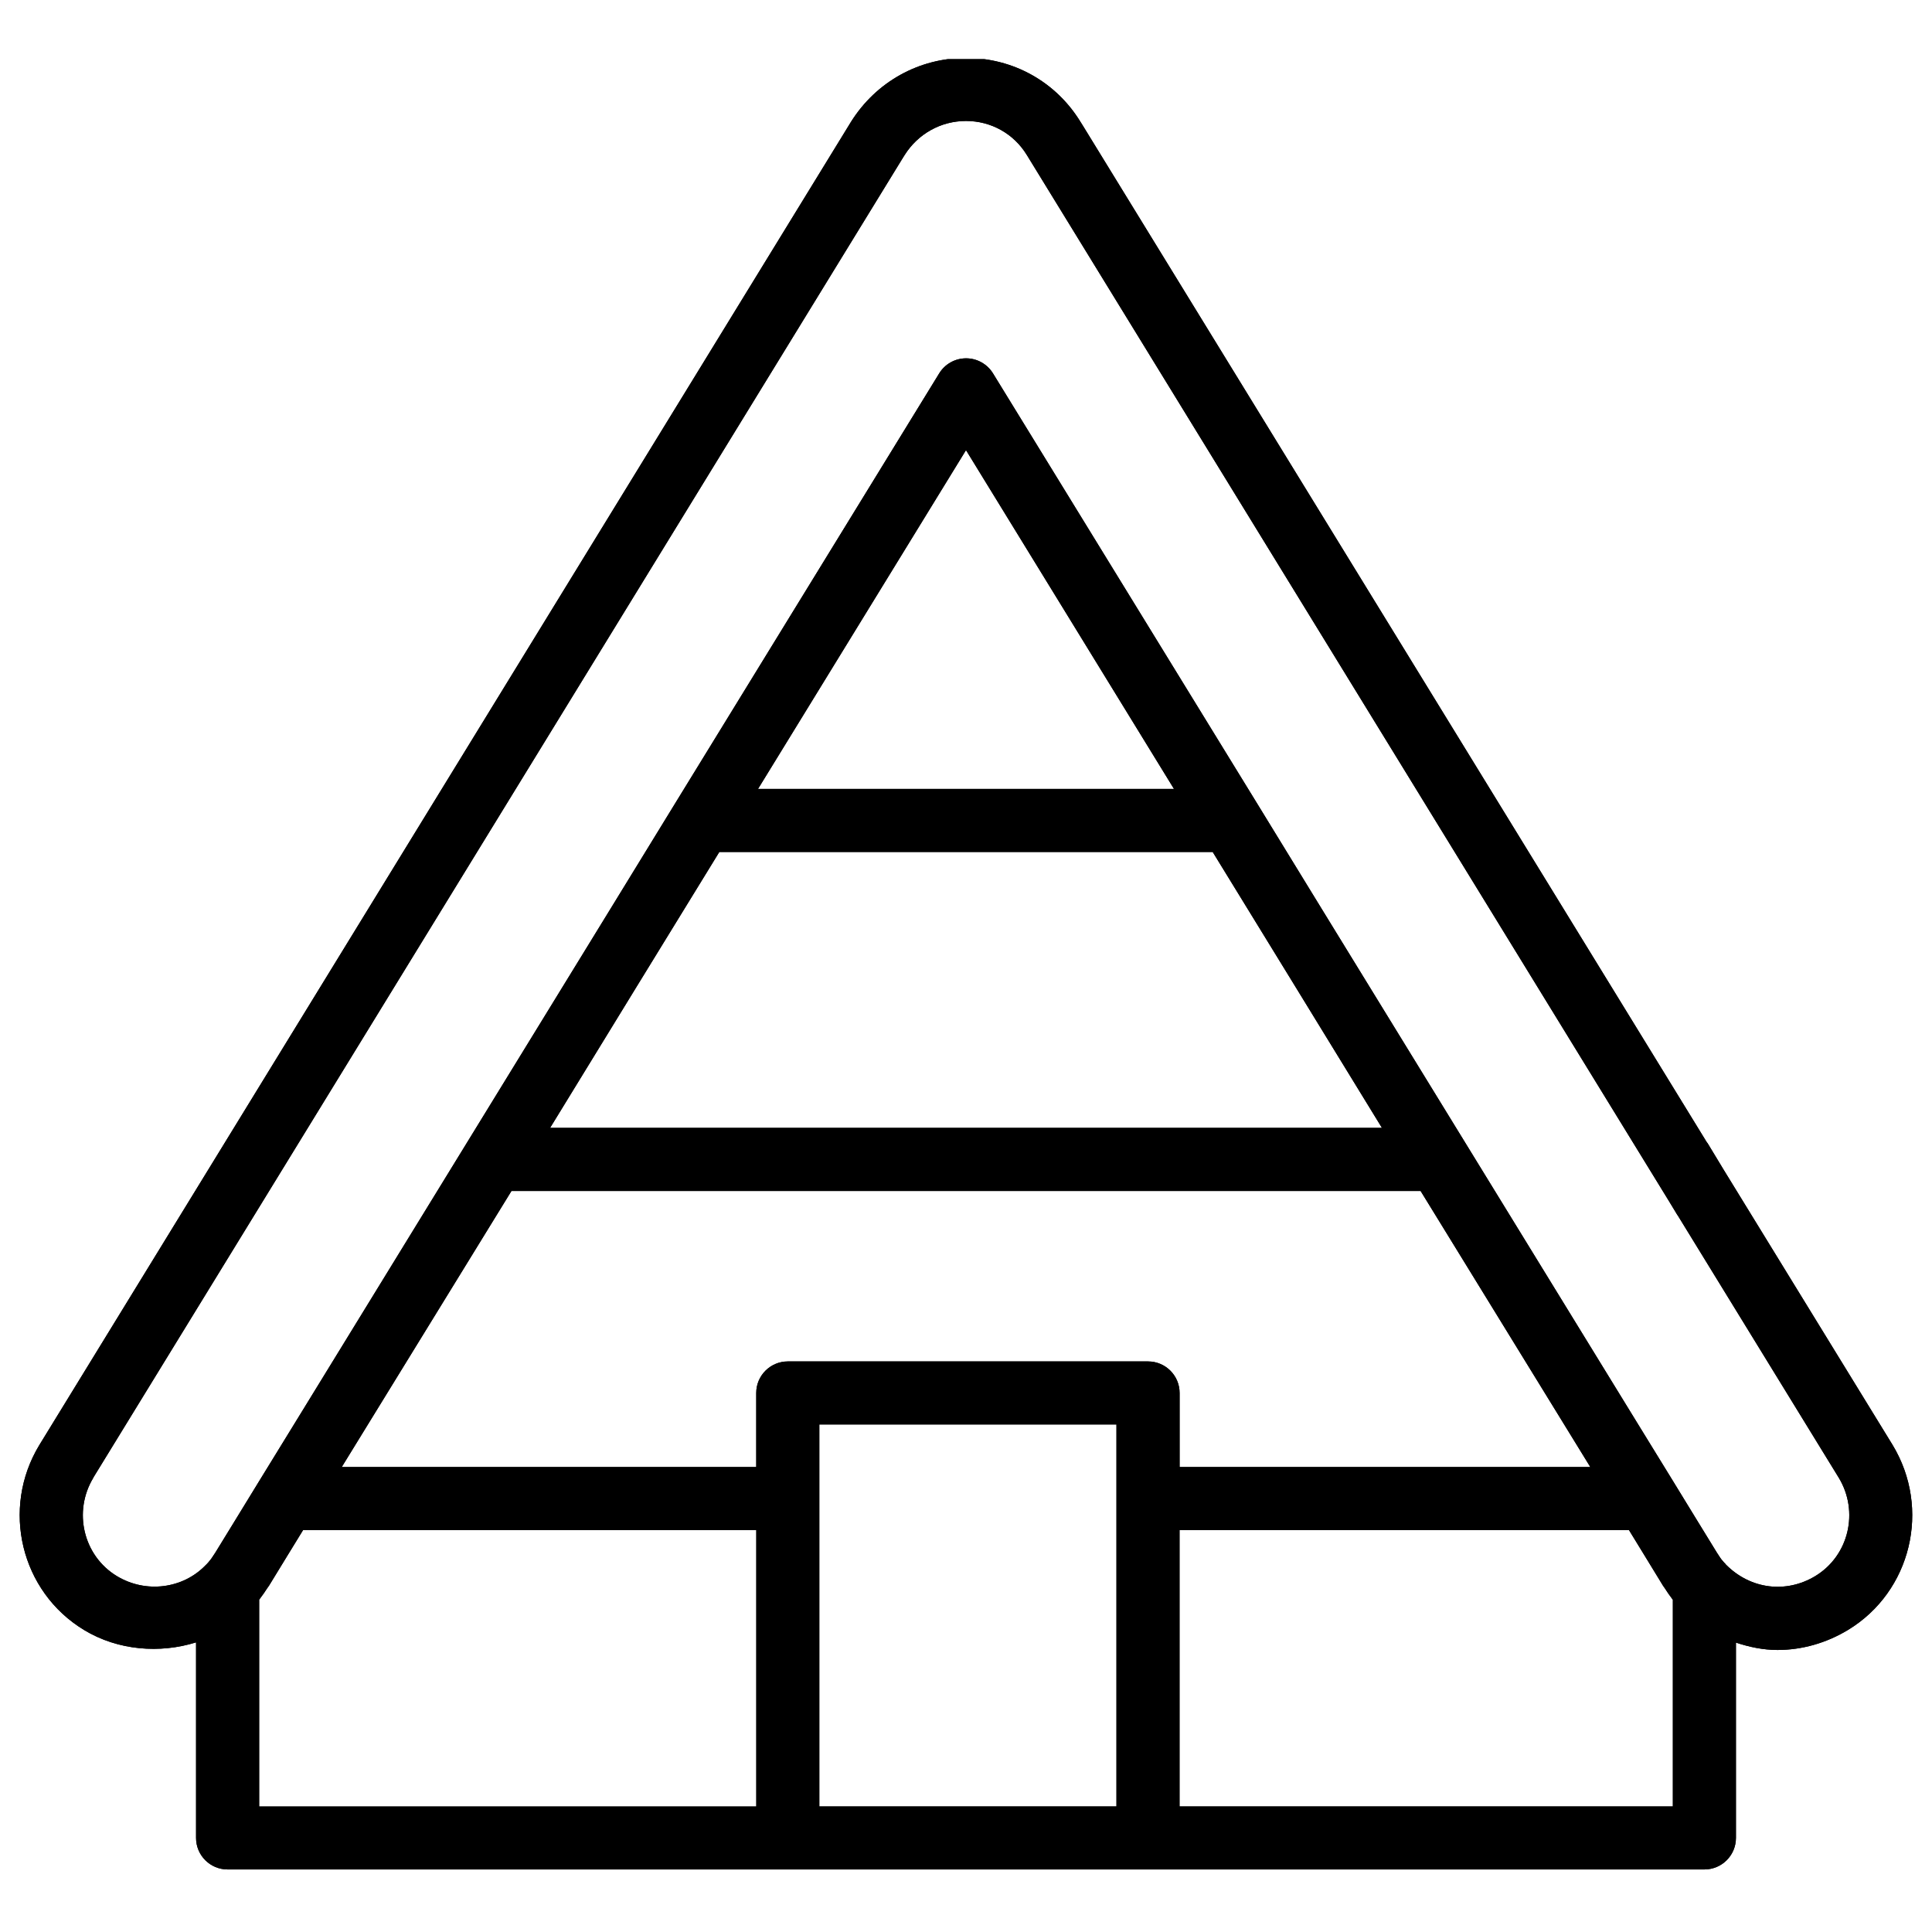 <svg xmlns="http://www.w3.org/2000/svg" xmlns:xlink="http://www.w3.org/1999/xlink" width="500" zoomAndPan="magnify" viewBox="0 0 375 375" height="500" preserveAspectRatio="xMidYMid meet" version="1.0"><defs><clipPath id="1ce90927b8"><path d="M 3 11.484 L 372 11.484 L 372 363 L 3 363 Z M 3 11.484 " clip-rule="nonzero"/></clipPath></defs><g clip-path="url(#1ce90927b8)"><path fill="#000000" d="M 16.301 316.375 C 22.945 320.395 31.047 320.969 38.055 318.785 L 38.055 356.742 C 38.055 360.121 40.797 362.859 44.176 362.859 L 330.824 362.859 C 334.203 362.859 336.945 360.121 336.945 356.742 L 336.945 318.828 C 339.547 319.691 342.246 320.258 345.016 320.258 C 349.766 320.258 354.492 318.914 358.691 316.375 C 370.965 308.938 374.855 292.828 367.336 280.441 L 334.531 227 L 331.43 221.875 C 331.398 221.82 331.344 221.793 331.305 221.738 L 210.207 24.43 L 209.734 23.676 C 204.984 15.895 196.672 11.246 187.5 11.246 C 178.395 11.246 170.059 15.871 165.191 23.629 L 7.641 280.473 C 0.141 292.828 4.027 308.938 16.309 316.375 Z M 227.871 153.133 L 147.129 153.133 L 187.5 87.371 Z M 139.617 165.367 L 235.383 165.367 L 251.066 190.914 L 268.234 218.918 L 106.773 218.918 L 123.602 191.457 L 139.625 165.359 Z M 222.824 264.254 L 152.91 264.254 C 149.531 264.254 146.785 266.996 146.785 270.371 L 146.785 284.75 L 66.332 284.75 L 69.859 279.012 L 99.273 231.172 L 275.742 231.172 L 306.047 280.465 L 308.68 284.75 L 228.961 284.75 L 228.961 270.371 C 228.961 266.996 226.219 264.254 222.836 264.254 Z M 50.301 310.508 C 50.336 310.465 50.375 310.398 50.41 310.355 C 50.961 309.641 51.414 308.973 51.832 308.324 C 51.957 308.121 52.086 307.977 52.223 307.77 L 55.793 301.934 L 58.828 296.988 L 146.793 296.988 L 146.793 350.637 L 50.305 350.637 L 50.305 310.516 Z M 159.031 290.867 L 159.031 276.488 L 216.703 276.488 L 216.703 350.633 L 159.031 350.633 Z M 324.699 350.633 L 228.949 350.633 L 228.949 296.984 L 316.18 296.984 L 318.891 301.406 L 322.797 307.793 C 322.918 307.988 323.035 308.121 323.156 308.305 C 323.586 308.984 324.062 309.684 324.613 310.398 C 324.645 310.434 324.668 310.484 324.699 310.516 L 324.699 350.637 Z M 18.09 286.84 L 175.086 30.895 L 175.574 30.113 C 178.184 25.957 182.641 23.48 187.5 23.48 C 192.359 23.48 196.773 25.934 199.316 30.098 L 323.922 233.098 L 325.57 235.816 C 325.594 235.859 325.637 235.887 325.66 235.93 L 356.898 286.816 C 360.895 293.406 358.855 301.969 352.355 305.91 C 346.715 309.32 339.793 308.52 334.992 303.676 C 334.949 303.641 334.938 303.578 334.895 303.539 C 334.715 303.383 334.508 303.137 334.305 302.887 C 334.234 302.793 334.152 302.723 334.086 302.625 C 333.938 302.434 333.781 302.176 333.621 301.938 C 333.484 301.734 333.34 301.516 333.23 301.34 L 328.973 294.406 L 324.848 287.668 L 317.715 276.066 L 256.512 176.367 L 244.07 156.062 L 192.742 72.477 C 191.625 70.664 189.648 69.551 187.52 69.551 C 185.387 69.551 183.41 70.656 182.297 72.477 L 130.969 156.062 L 118.172 176.934 L 58.324 274.43 L 50.191 287.668 L 45.734 294.945 L 41.809 301.34 C 41.637 301.613 41.402 301.957 41.172 302.301 C 41.109 302.391 41.035 302.508 40.977 302.586 C 40.652 303.027 40.27 303.473 39.836 303.879 C 35.484 308.344 28.34 309.336 22.676 305.914 C 16.176 301.977 14.137 293.41 18.113 286.84 Z M 18.09 286.84 " fill-opacity="1" fill-rule="nonzero"/><path fill="#000000" d="M 16.301 316.375 C 22.945 320.395 31.047 320.969 38.055 318.785 L 38.055 356.742 C 38.055 360.121 40.797 362.859 44.176 362.859 L 330.824 362.859 C 334.203 362.859 336.945 360.121 336.945 356.742 L 336.945 318.828 C 339.547 319.691 342.246 320.258 345.016 320.258 C 349.766 320.258 354.492 318.914 358.691 316.375 C 370.965 308.938 374.855 292.828 367.336 280.441 L 334.531 227 L 331.43 221.875 C 331.398 221.82 331.344 221.793 331.305 221.738 L 210.207 24.43 L 209.734 23.676 C 204.984 15.895 196.672 11.246 187.5 11.246 C 178.395 11.246 170.059 15.871 165.191 23.629 L 7.641 280.473 C 0.141 292.828 4.027 308.938 16.309 316.375 Z M 227.871 153.133 L 147.129 153.133 L 187.5 87.371 Z M 139.617 165.367 L 235.383 165.367 L 251.066 190.914 L 268.234 218.918 L 106.773 218.918 L 123.602 191.457 L 139.625 165.359 Z M 222.824 264.254 L 152.91 264.254 C 149.531 264.254 146.785 266.996 146.785 270.371 L 146.785 284.75 L 66.332 284.75 L 69.859 279.012 L 99.273 231.172 L 275.742 231.172 L 306.047 280.465 L 308.68 284.75 L 228.961 284.75 L 228.961 270.371 C 228.961 266.996 226.219 264.254 222.836 264.254 Z M 50.301 310.508 C 50.336 310.465 50.375 310.398 50.41 310.355 C 50.961 309.641 51.414 308.973 51.832 308.324 C 51.957 308.121 52.086 307.977 52.223 307.77 L 55.793 301.934 L 58.828 296.988 L 146.793 296.988 L 146.793 350.637 L 50.305 350.637 L 50.305 310.516 Z M 159.031 290.867 L 159.031 276.488 L 216.703 276.488 L 216.703 350.633 L 159.031 350.633 Z M 324.699 350.633 L 228.949 350.633 L 228.949 296.984 L 316.18 296.984 L 318.891 301.406 L 322.797 307.793 C 322.918 307.988 323.035 308.121 323.156 308.305 C 323.586 308.984 324.062 309.684 324.613 310.398 C 324.645 310.434 324.668 310.484 324.699 310.516 L 324.699 350.637 Z M 18.09 286.84 L 175.086 30.895 L 175.574 30.113 C 178.184 25.957 182.641 23.48 187.5 23.48 C 192.359 23.48 196.773 25.934 199.316 30.098 L 323.922 233.098 L 325.57 235.816 C 325.594 235.859 325.637 235.887 325.66 235.93 L 356.898 286.816 C 360.895 293.406 358.855 301.969 352.355 305.91 C 346.715 309.32 339.793 308.52 334.992 303.676 C 334.949 303.641 334.938 303.578 334.895 303.539 C 334.715 303.383 334.508 303.137 334.305 302.887 C 334.234 302.793 334.152 302.723 334.086 302.625 C 333.938 302.434 333.781 302.176 333.621 301.938 C 333.484 301.734 333.34 301.516 333.23 301.34 L 328.973 294.406 L 324.848 287.668 L 317.715 276.066 L 256.512 176.367 L 244.07 156.062 L 192.742 72.477 C 191.625 70.664 189.648 69.551 187.52 69.551 C 185.387 69.551 183.41 70.656 182.297 72.477 L 130.969 156.062 L 118.172 176.934 L 58.324 274.43 L 50.191 287.668 L 45.734 294.945 L 41.809 301.34 C 41.637 301.613 41.402 301.957 41.172 302.301 C 41.109 302.391 41.035 302.508 40.977 302.586 C 40.652 303.027 40.27 303.473 39.836 303.879 C 35.484 308.344 28.34 309.336 22.676 305.914 C 16.176 301.977 14.137 293.41 18.113 286.84 Z M 18.09 286.84 " fill-opacity="1" fill-rule="nonzero"/></g></svg>